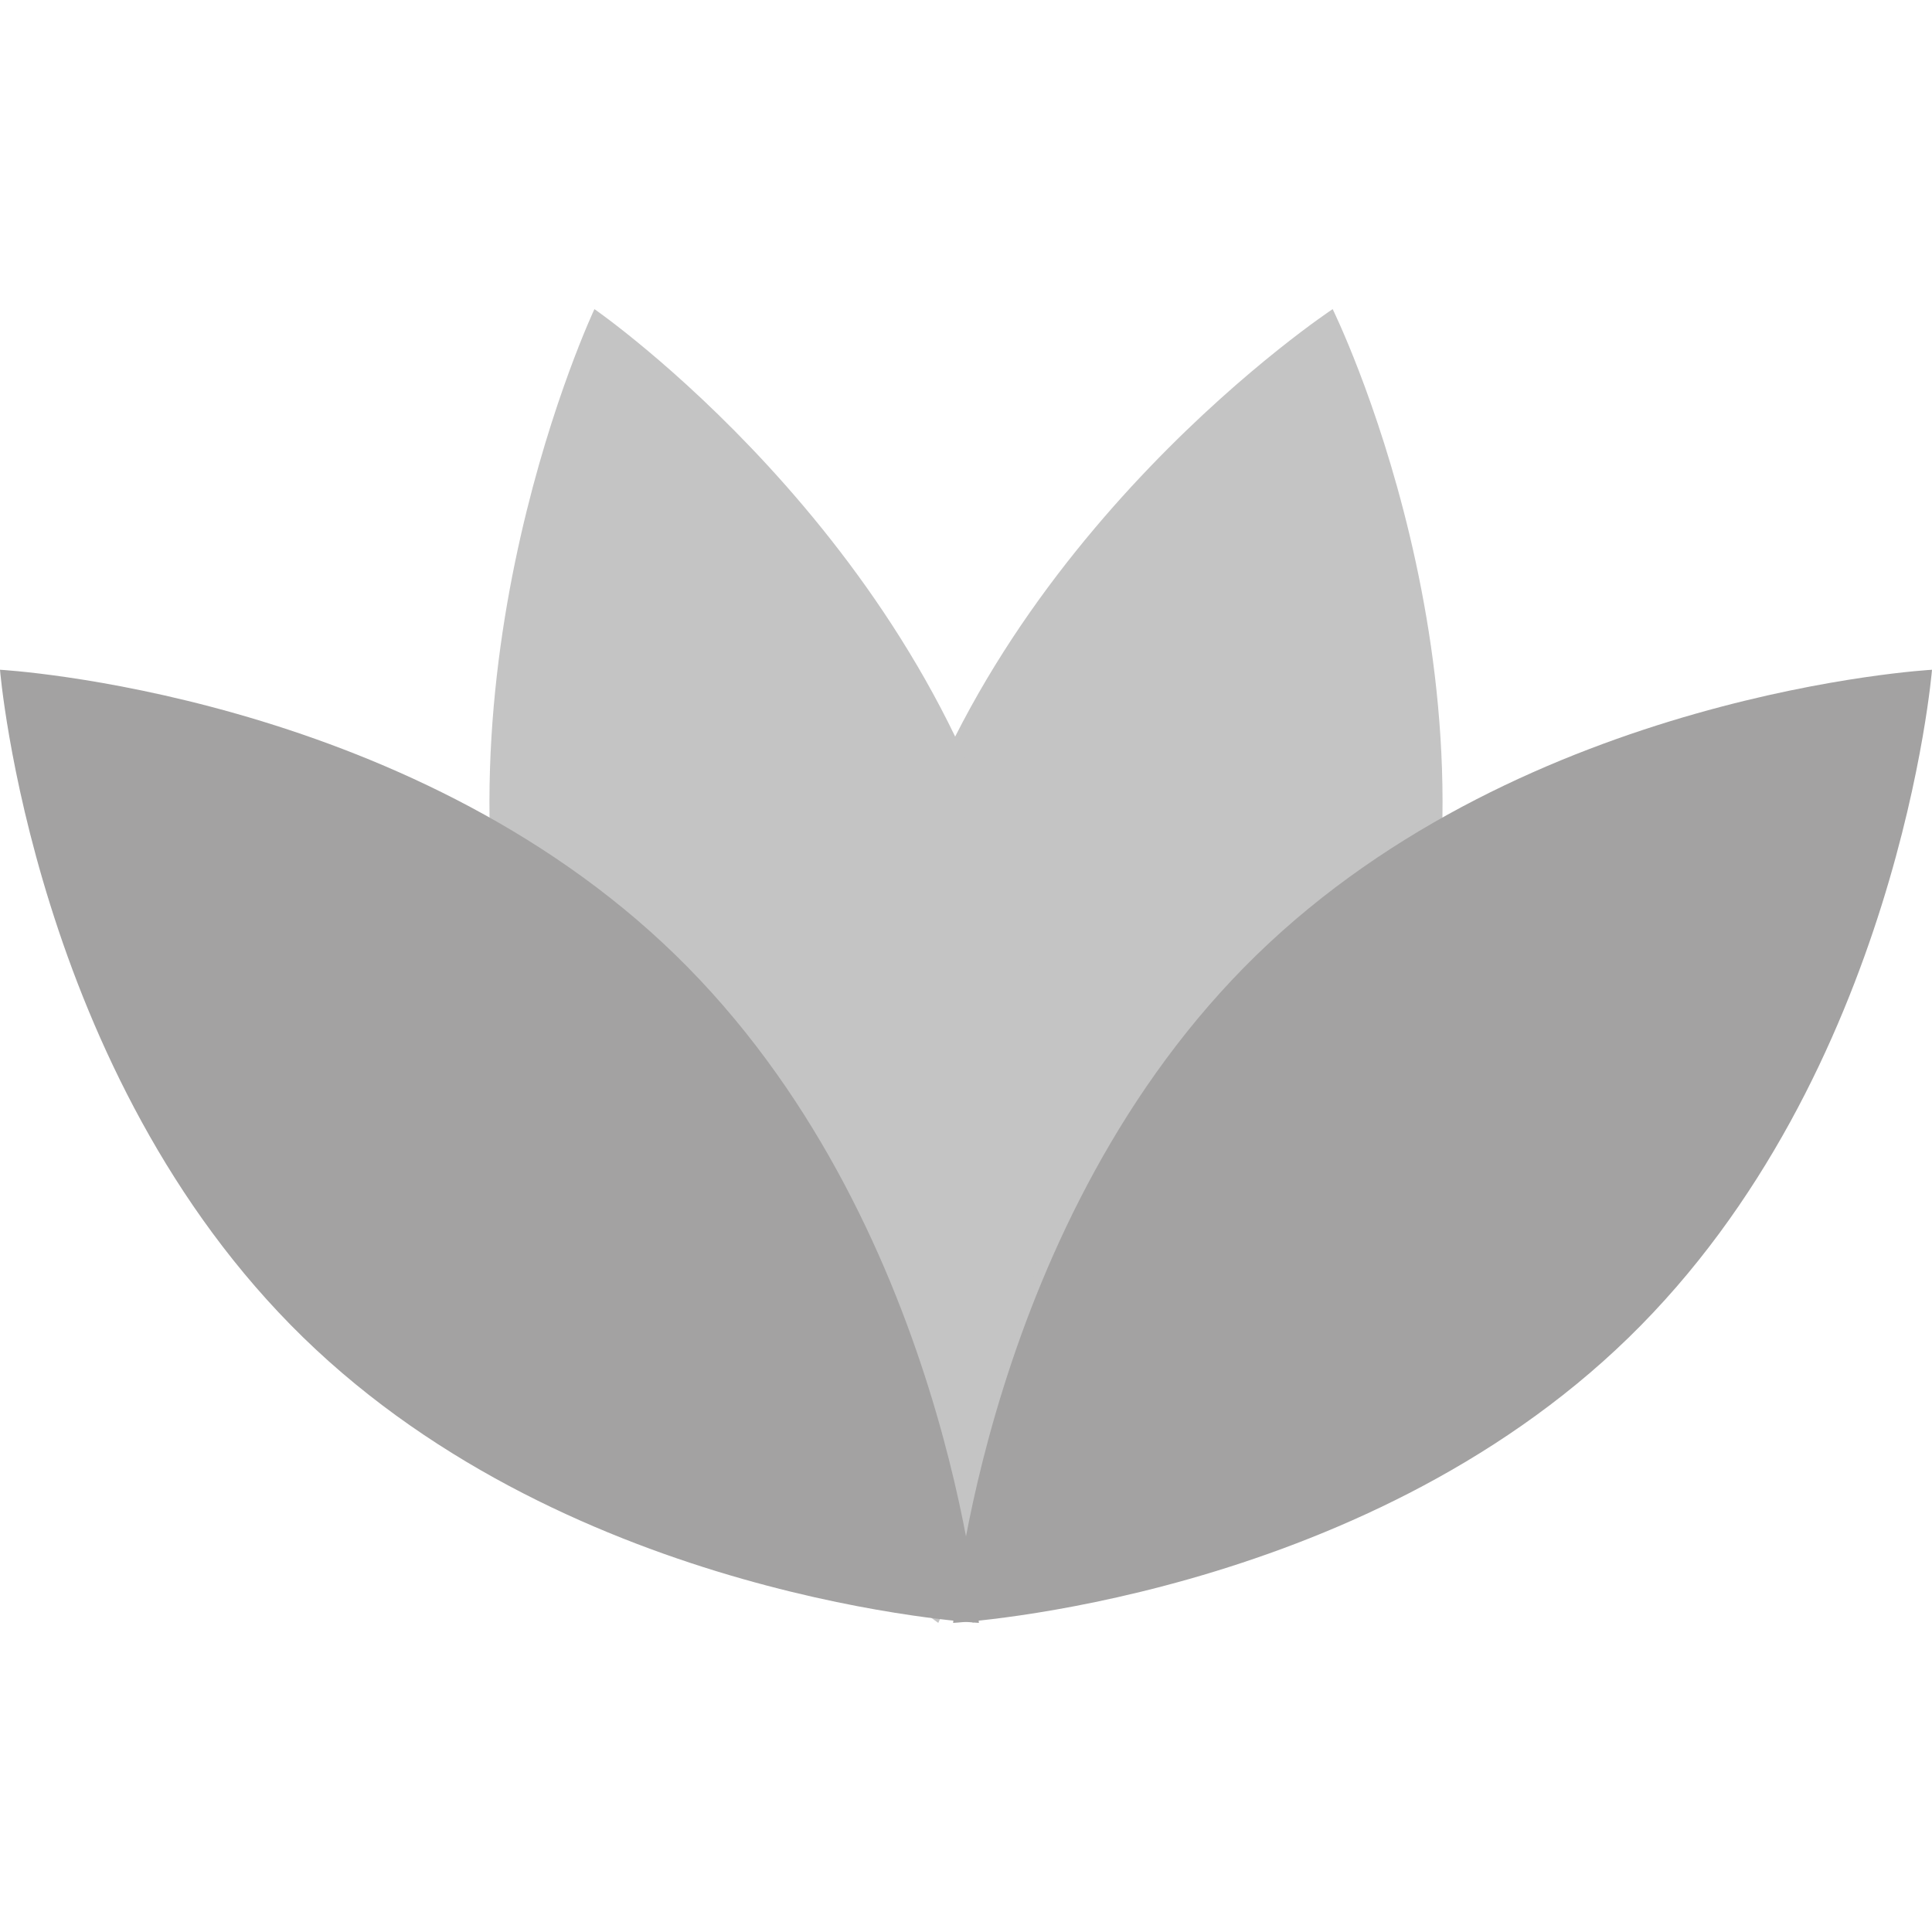 <svg width="150" height="150" viewBox="0 0 150 150" fill="none" xmlns="http://www.w3.org/2000/svg">
<path d="M109.67 80.389C101.956 108.556 75.531 126 75.531 126C75.531 126 61.615 97.777 69.33 69.611C77.044 41.444 103.468 24 103.468 24C103.468 24 117.385 52.223 109.67 80.389Z" fill="#C4C4C4"/>
<path d="M40.226 80.389C47.598 108.556 72.848 126 72.848 126C72.848 126 86.146 97.777 78.774 69.611C71.402 41.444 46.152 24 46.152 24C46.152 24 32.854 52.223 40.226 80.389Z" fill="#C4C4C4"/>
<path d="M52.45 74.153C73.437 94.587 76 126 76 126C76 126 44.537 124.282 23.55 103.847C2.563 83.413 0 52 0 52C0 52 31.463 53.718 52.45 74.153Z" fill="#A3A2A2"/>
<path d="M97.55 74.153C76.563 94.587 74 126 74 126C74 126 105.463 124.282 126.45 103.847C147.437 83.413 150 52 150 52C150 52 118.537 53.718 97.55 74.153Z" fill="#A3A2A2"/>
</svg>
